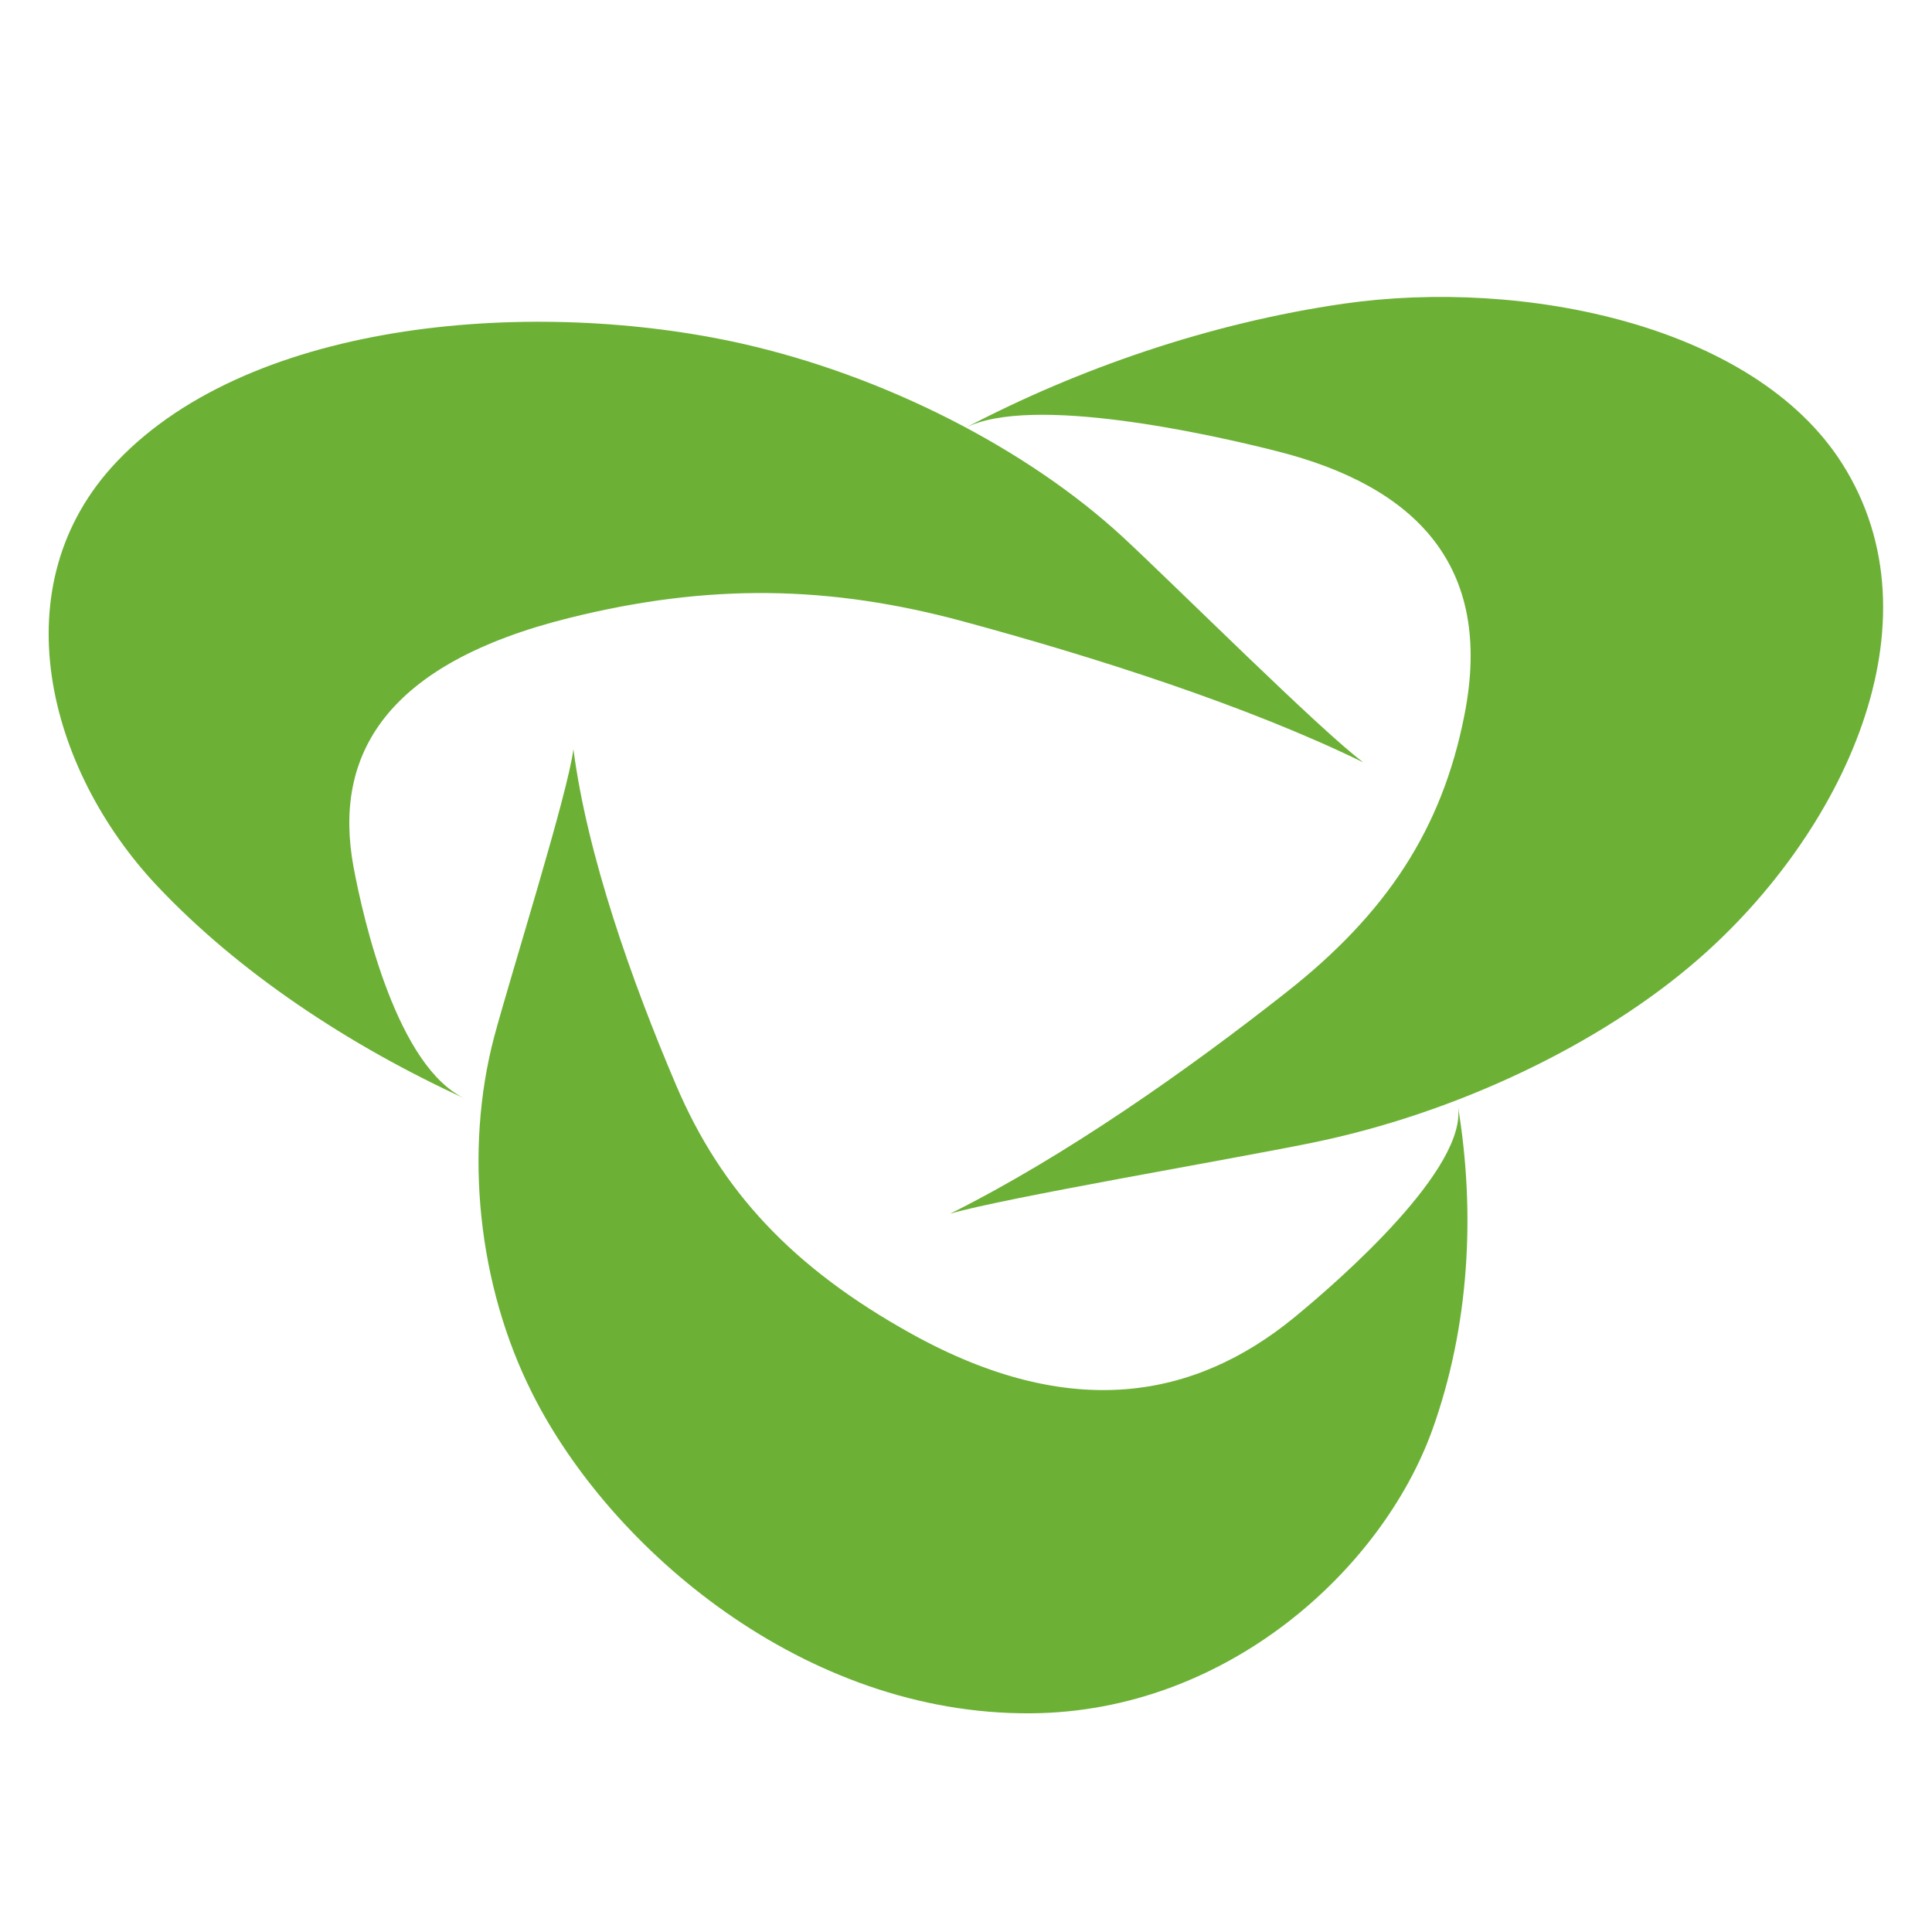 <?xml version="1.0" encoding="UTF-8"?> <svg xmlns="http://www.w3.org/2000/svg" id="_レイヤー_1" data-name="レイヤー 1" version="1.1" viewBox="0 0 500 500"><defs><style> .cls-1 { fill: #6cb136; stroke-width: 0px; } </style></defs><path class="cls-1" d="M352.7,197.2c-10.9-8.1-48.3-45.4-62.1-58.2-24.8-22.9-61.8-41.8-98.7-50.1-52.6-11.8-126.3-6.6-161.6,30.5C-.2,151.4,12.3,199.1,40.6,229.2c21,22.3,49.5,41.3,79.9,55.2-17.7-8.1-26.4-46.1-29-60-5.4-29.1,8.4-52.7,55.9-64.5,36.2-9,67.4-8.4,101.8.9,34,9.2,73.5,21.8,103.4,36.4Z"></path><path class="cls-1" d="M148.4,193.9c-1.5,11.7-16.1,58-20.5,74.4-7.8,29.5-4.3,64.3,9.9,92.4,20.2,40.2,70.4,83.2,129.1,82.7,50.7-.4,90.8-37.3,103.8-73.4,9.6-26.8,11.2-56.2,6.6-83.8,2.6,16-30.1,44.7-42.4,54.8-25.8,21.1-57.9,26.9-98.8,4.3-31.1-17.2-49.5-37.2-61.1-64.4-11.5-27-23-59.4-26.6-87Z"></path><path class="cls-1" d="M245.9,314.1c14-4.1,72.9-14.1,93.4-18.3,37-7.5,74.8-25.3,100.5-47.8,36.7-32.1,63.3-86.6,36.9-128.1-22.8-35.8-82.4-48-129-41.3-34.6,5-68.7,16.8-98,32.2,17-8.9,64,1.7,80.9,6,35.4,9,56.1,29.3,48.4,68.2-5.8,29.7-20.3,51.5-46.1,71.8-25.5,20.1-57.3,42.5-87,57.3Z"></path></svg> 